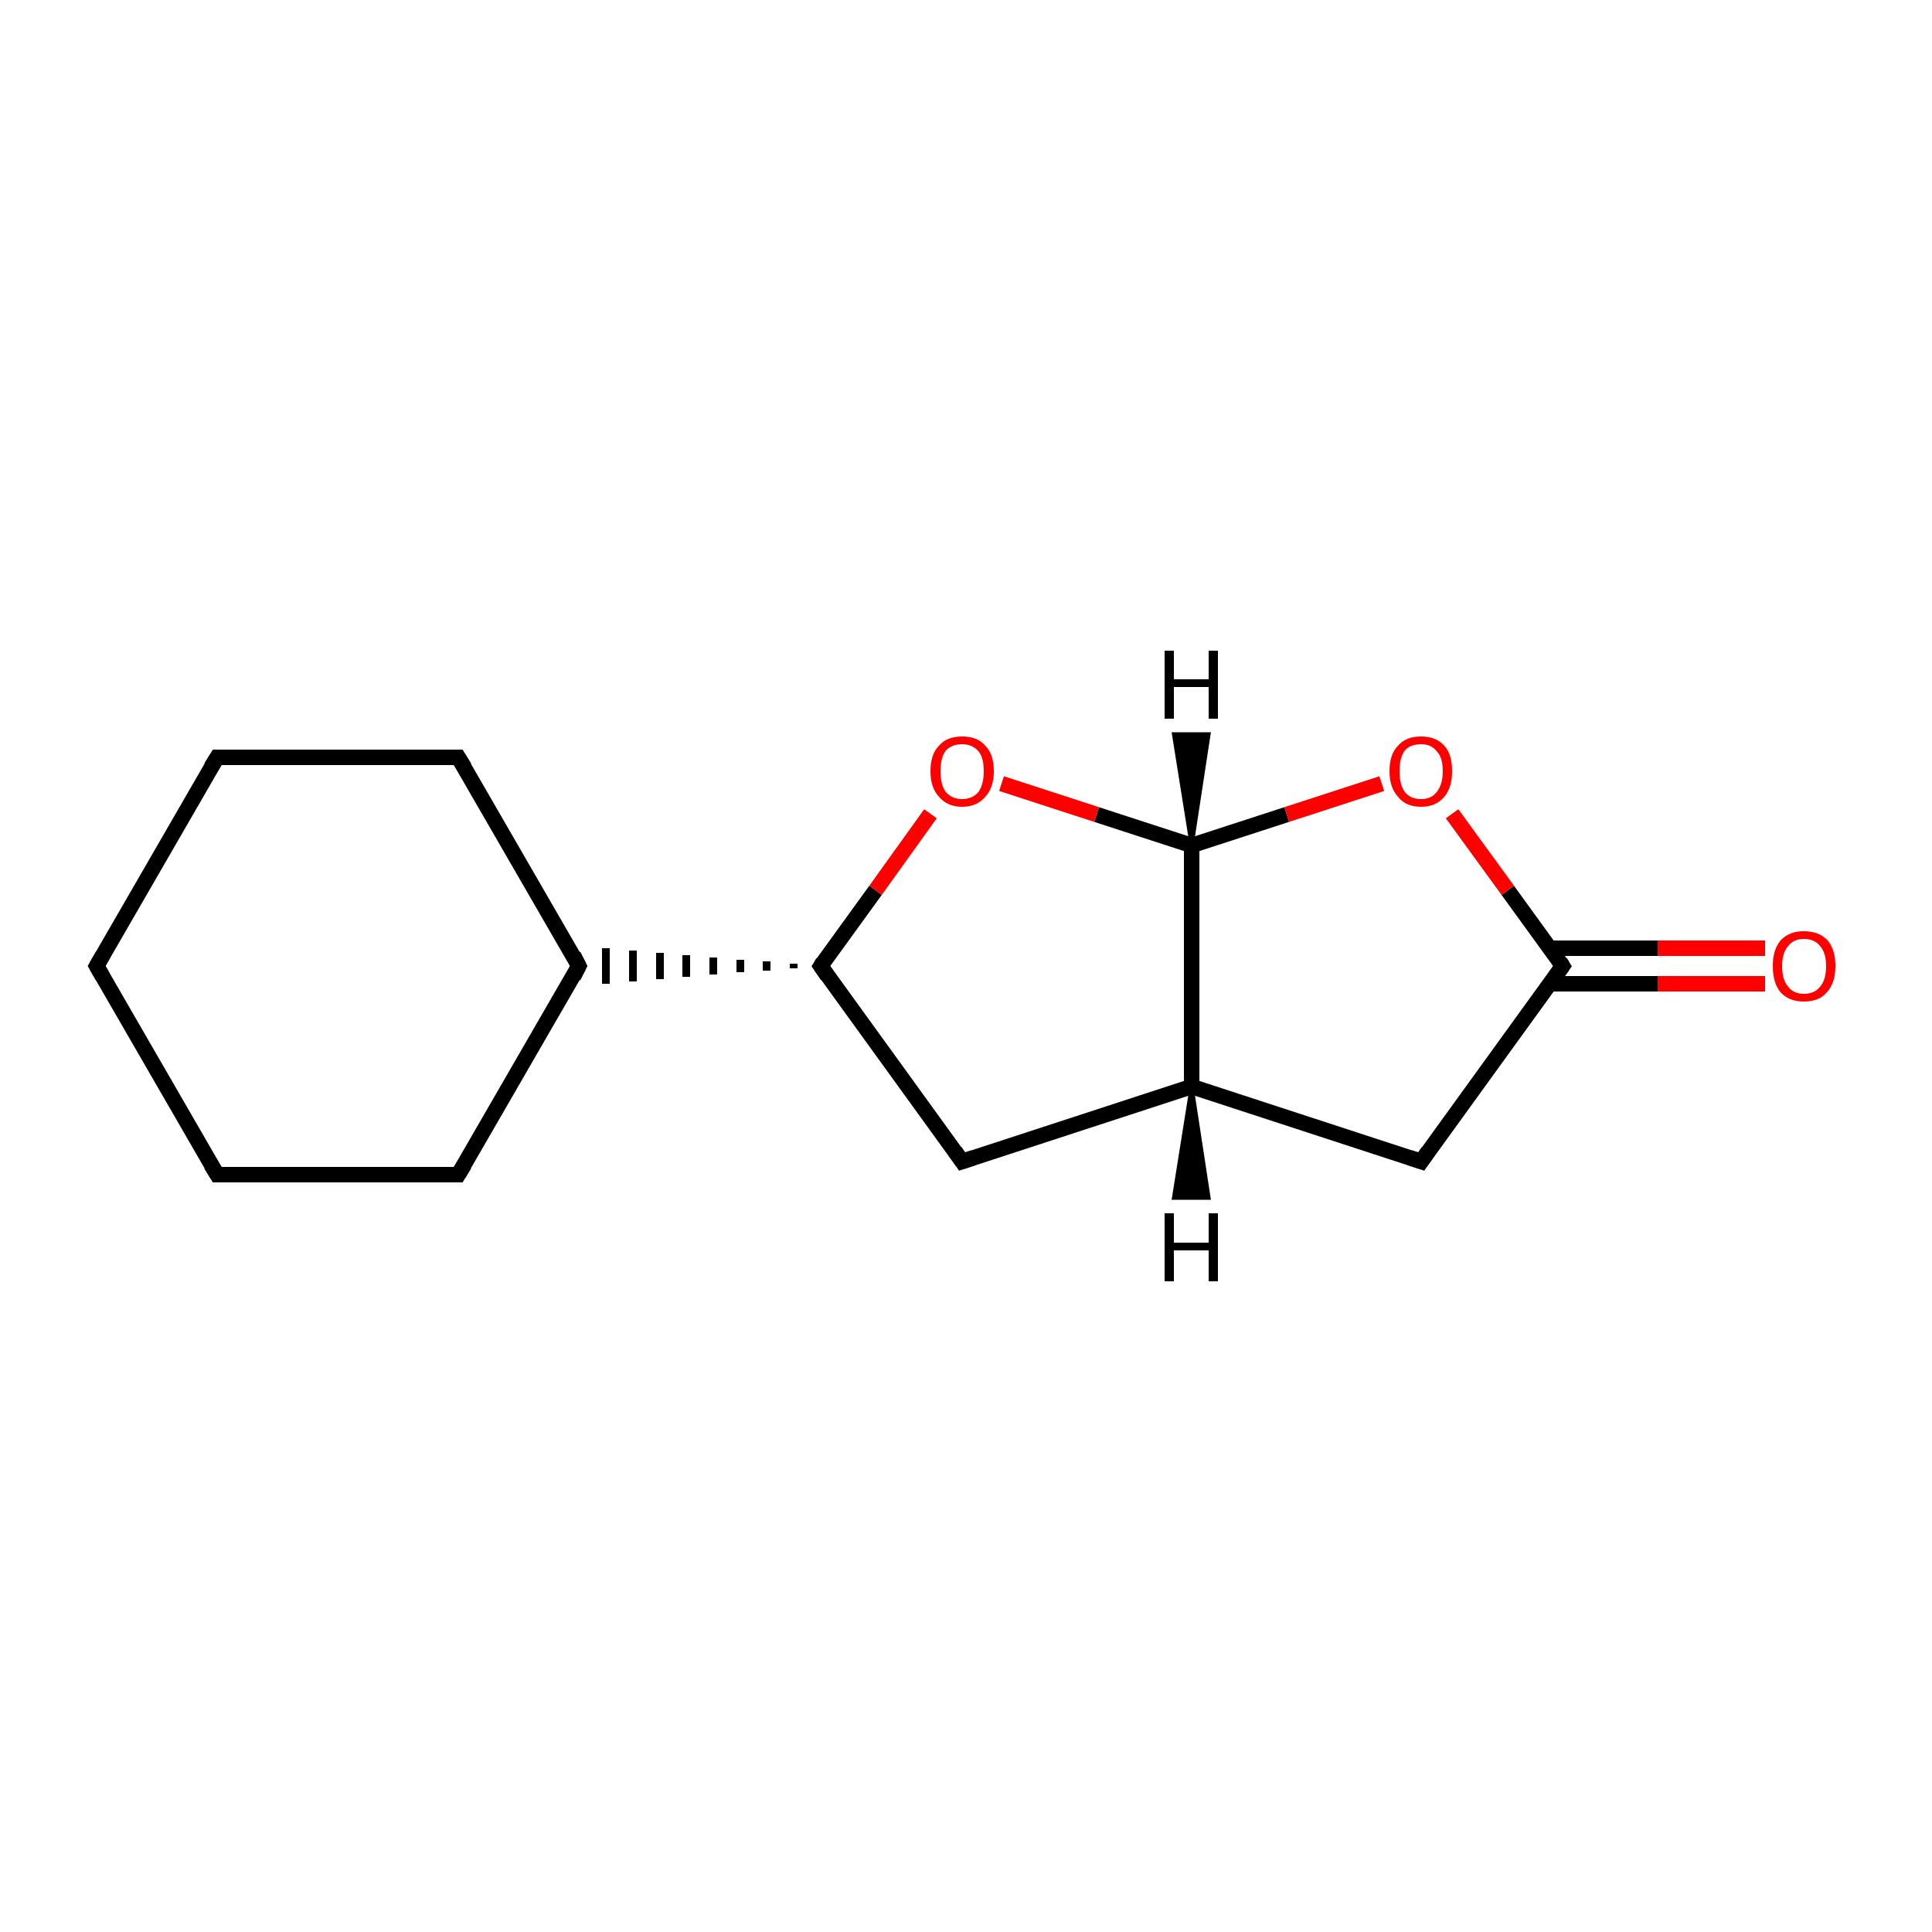 <?xml version='1.0' encoding='iso-8859-1'?>
<svg version='1.1' baseProfile='full'
              xmlns='http://www.w3.org/2000/svg'
                      xmlns:rdkit='http://www.rdkit.org/xml'
                      xmlns:xlink='http://www.w3.org/1999/xlink'
                  xml:space='preserve'
width='250px' height='250px' viewBox='0 0 250 250'>
<!-- END OF HEADER -->
<rect style='opacity:1.0;fill:#FFFFFF;stroke:none' width='250.0' height='250.0' x='0.0' y='0.0'> </rect>
<path class='bond-0 atom-0 atom-1' d='M 12.5,125.0 L 28.1,98.0' style='fill:none;fill-rule:evenodd;stroke:#000000;stroke-width:2.0px;stroke-linecap:butt;stroke-linejoin:miter;stroke-opacity:1' />
<path class='bond-1 atom-0 atom-2' d='M 12.5,125.0 L 28.1,152.0' style='fill:none;fill-rule:evenodd;stroke:#000000;stroke-width:2.0px;stroke-linecap:butt;stroke-linejoin:miter;stroke-opacity:1' />
<path class='bond-2 atom-1 atom-3' d='M 28.1,98.0 L 59.3,98.0' style='fill:none;fill-rule:evenodd;stroke:#000000;stroke-width:2.0px;stroke-linecap:butt;stroke-linejoin:miter;stroke-opacity:1' />
<path class='bond-3 atom-2 atom-4' d='M 28.1,152.0 L 59.3,152.0' style='fill:none;fill-rule:evenodd;stroke:#000000;stroke-width:2.0px;stroke-linecap:butt;stroke-linejoin:miter;stroke-opacity:1' />
<path class='bond-4 atom-3 atom-7' d='M 59.3,98.0 L 74.9,125.0' style='fill:none;fill-rule:evenodd;stroke:#000000;stroke-width:2.0px;stroke-linecap:butt;stroke-linejoin:miter;stroke-opacity:1' />
<path class='bond-5 atom-4 atom-7' d='M 59.3,152.0 L 74.9,125.0' style='fill:none;fill-rule:evenodd;stroke:#000000;stroke-width:2.0px;stroke-linecap:butt;stroke-linejoin:miter;stroke-opacity:1' />
<path class='bond-6 atom-5 atom-8' d='M 124.5,150.3 L 154.2,140.6' style='fill:none;fill-rule:evenodd;stroke:#000000;stroke-width:2.0px;stroke-linecap:butt;stroke-linejoin:miter;stroke-opacity:1' />
<path class='bond-7 atom-5 atom-9' d='M 124.5,150.3 L 106.2,125.0' style='fill:none;fill-rule:evenodd;stroke:#000000;stroke-width:2.0px;stroke-linecap:butt;stroke-linejoin:miter;stroke-opacity:1' />
<path class='bond-8 atom-6 atom-8' d='M 183.9,150.3 L 154.2,140.6' style='fill:none;fill-rule:evenodd;stroke:#000000;stroke-width:2.0px;stroke-linecap:butt;stroke-linejoin:miter;stroke-opacity:1' />
<path class='bond-9 atom-6 atom-10' d='M 183.9,150.3 L 202.2,125.0' style='fill:none;fill-rule:evenodd;stroke:#000000;stroke-width:2.0px;stroke-linecap:butt;stroke-linejoin:miter;stroke-opacity:1' />
<path class='bond-10 atom-9 atom-7' d='M 102.7,124.7 L 102.7,125.3' style='fill:none;fill-rule:evenodd;stroke:#000000;stroke-width:1.0px;stroke-linecap:butt;stroke-linejoin:miter;stroke-opacity:1' />
<path class='bond-10 atom-9 atom-7' d='M 99.2,124.4 L 99.2,125.6' style='fill:none;fill-rule:evenodd;stroke:#000000;stroke-width:1.0px;stroke-linecap:butt;stroke-linejoin:miter;stroke-opacity:1' />
<path class='bond-10 atom-9 atom-7' d='M 95.8,124.2 L 95.8,125.8' style='fill:none;fill-rule:evenodd;stroke:#000000;stroke-width:1.0px;stroke-linecap:butt;stroke-linejoin:miter;stroke-opacity:1' />
<path class='bond-10 atom-9 atom-7' d='M 92.3,123.9 L 92.3,126.1' style='fill:none;fill-rule:evenodd;stroke:#000000;stroke-width:1.0px;stroke-linecap:butt;stroke-linejoin:miter;stroke-opacity:1' />
<path class='bond-10 atom-9 atom-7' d='M 88.8,123.6 L 88.8,126.4' style='fill:none;fill-rule:evenodd;stroke:#000000;stroke-width:1.0px;stroke-linecap:butt;stroke-linejoin:miter;stroke-opacity:1' />
<path class='bond-10 atom-9 atom-7' d='M 85.4,123.3 L 85.4,126.7' style='fill:none;fill-rule:evenodd;stroke:#000000;stroke-width:1.0px;stroke-linecap:butt;stroke-linejoin:miter;stroke-opacity:1' />
<path class='bond-10 atom-9 atom-7' d='M 81.9,123.0 L 81.9,127.0' style='fill:none;fill-rule:evenodd;stroke:#000000;stroke-width:1.0px;stroke-linecap:butt;stroke-linejoin:miter;stroke-opacity:1' />
<path class='bond-10 atom-9 atom-7' d='M 78.4,122.7 L 78.4,127.3' style='fill:none;fill-rule:evenodd;stroke:#000000;stroke-width:1.0px;stroke-linecap:butt;stroke-linejoin:miter;stroke-opacity:1' />
<path class='bond-11 atom-8 atom-11' d='M 154.2,140.6 L 154.2,109.4' style='fill:none;fill-rule:evenodd;stroke:#000000;stroke-width:2.0px;stroke-linecap:butt;stroke-linejoin:miter;stroke-opacity:1' />
<path class='bond-12 atom-9 atom-13' d='M 106.2,125.0 L 113.3,115.2' style='fill:none;fill-rule:evenodd;stroke:#000000;stroke-width:2.0px;stroke-linecap:butt;stroke-linejoin:miter;stroke-opacity:1' />
<path class='bond-12 atom-9 atom-13' d='M 113.3,115.2 L 120.4,105.3' style='fill:none;fill-rule:evenodd;stroke:#FF0000;stroke-width:2.0px;stroke-linecap:butt;stroke-linejoin:miter;stroke-opacity:1' />
<path class='bond-13 atom-10 atom-12' d='M 200.6,127.3 L 214.5,127.3' style='fill:none;fill-rule:evenodd;stroke:#000000;stroke-width:2.0px;stroke-linecap:butt;stroke-linejoin:miter;stroke-opacity:1' />
<path class='bond-13 atom-10 atom-12' d='M 214.5,127.3 L 228.4,127.3' style='fill:none;fill-rule:evenodd;stroke:#FF0000;stroke-width:2.0px;stroke-linecap:butt;stroke-linejoin:miter;stroke-opacity:1' />
<path class='bond-13 atom-10 atom-12' d='M 200.6,122.7 L 214.5,122.7' style='fill:none;fill-rule:evenodd;stroke:#000000;stroke-width:2.0px;stroke-linecap:butt;stroke-linejoin:miter;stroke-opacity:1' />
<path class='bond-13 atom-10 atom-12' d='M 214.5,122.7 L 228.4,122.7' style='fill:none;fill-rule:evenodd;stroke:#FF0000;stroke-width:2.0px;stroke-linecap:butt;stroke-linejoin:miter;stroke-opacity:1' />
<path class='bond-14 atom-10 atom-14' d='M 202.2,125.0 L 195.1,115.2' style='fill:none;fill-rule:evenodd;stroke:#000000;stroke-width:2.0px;stroke-linecap:butt;stroke-linejoin:miter;stroke-opacity:1' />
<path class='bond-14 atom-10 atom-14' d='M 195.1,115.2 L 187.9,105.3' style='fill:none;fill-rule:evenodd;stroke:#FF0000;stroke-width:2.0px;stroke-linecap:butt;stroke-linejoin:miter;stroke-opacity:1' />
<path class='bond-15 atom-11 atom-13' d='M 154.2,109.4 L 141.9,105.4' style='fill:none;fill-rule:evenodd;stroke:#000000;stroke-width:2.0px;stroke-linecap:butt;stroke-linejoin:miter;stroke-opacity:1' />
<path class='bond-15 atom-11 atom-13' d='M 141.9,105.4 L 129.6,101.4' style='fill:none;fill-rule:evenodd;stroke:#FF0000;stroke-width:2.0px;stroke-linecap:butt;stroke-linejoin:miter;stroke-opacity:1' />
<path class='bond-16 atom-11 atom-14' d='M 154.2,109.4 L 166.5,105.4' style='fill:none;fill-rule:evenodd;stroke:#000000;stroke-width:2.0px;stroke-linecap:butt;stroke-linejoin:miter;stroke-opacity:1' />
<path class='bond-16 atom-11 atom-14' d='M 166.5,105.4 L 178.8,101.4' style='fill:none;fill-rule:evenodd;stroke:#FF0000;stroke-width:2.0px;stroke-linecap:butt;stroke-linejoin:miter;stroke-opacity:1' />
<path class='bond-17 atom-8 atom-15' d='M 154.2,140.6 L 156.4,155.0 L 151.9,155.0 Z' style='fill:#000000;fill-rule:evenodd;fill-opacity:1;stroke:#000000;stroke-width:0.5px;stroke-linecap:butt;stroke-linejoin:miter;stroke-opacity:1;' />
<path class='bond-18 atom-11 atom-16' d='M 154.2,109.4 L 151.9,95.0 L 156.4,95.0 Z' style='fill:#000000;fill-rule:evenodd;fill-opacity:1;stroke:#000000;stroke-width:0.5px;stroke-linecap:butt;stroke-linejoin:miter;stroke-opacity:1;' />
<path d='M 13.3,123.6 L 12.5,125.0 L 13.3,126.4' style='fill:none;stroke:#000000;stroke-width:2.0px;stroke-linecap:butt;stroke-linejoin:miter;stroke-opacity:1;' />
<path d='M 27.3,99.3 L 28.1,98.0 L 29.7,98.0' style='fill:none;stroke:#000000;stroke-width:2.0px;stroke-linecap:butt;stroke-linejoin:miter;stroke-opacity:1;' />
<path d='M 27.3,150.7 L 28.1,152.0 L 29.7,152.0' style='fill:none;stroke:#000000;stroke-width:2.0px;stroke-linecap:butt;stroke-linejoin:miter;stroke-opacity:1;' />
<path d='M 57.8,98.0 L 59.3,98.0 L 60.1,99.3' style='fill:none;stroke:#000000;stroke-width:2.0px;stroke-linecap:butt;stroke-linejoin:miter;stroke-opacity:1;' />
<path d='M 57.8,152.0 L 59.3,152.0 L 60.1,150.7' style='fill:none;stroke:#000000;stroke-width:2.0px;stroke-linecap:butt;stroke-linejoin:miter;stroke-opacity:1;' />
<path d='M 126.0,149.8 L 124.5,150.3 L 123.6,149.0' style='fill:none;stroke:#000000;stroke-width:2.0px;stroke-linecap:butt;stroke-linejoin:miter;stroke-opacity:1;' />
<path d='M 182.4,149.8 L 183.9,150.3 L 184.8,149.0' style='fill:none;stroke:#000000;stroke-width:2.0px;stroke-linecap:butt;stroke-linejoin:miter;stroke-opacity:1;' />
<path d='M 74.2,123.6 L 74.9,125.0 L 74.2,126.4' style='fill:none;stroke:#000000;stroke-width:2.0px;stroke-linecap:butt;stroke-linejoin:miter;stroke-opacity:1;' />
<path d='M 107.1,126.3 L 106.2,125.0 L 106.5,124.5' style='fill:none;stroke:#000000;stroke-width:2.0px;stroke-linecap:butt;stroke-linejoin:miter;stroke-opacity:1;' />
<path d='M 201.3,126.3 L 202.2,125.0 L 201.9,124.5' style='fill:none;stroke:#000000;stroke-width:2.0px;stroke-linecap:butt;stroke-linejoin:miter;stroke-opacity:1;' />
<path class='atom-12' d='M 229.4 125.0
Q 229.4 122.9, 230.4 121.7
Q 231.5 120.5, 233.4 120.5
Q 235.4 120.5, 236.5 121.7
Q 237.5 122.9, 237.5 125.0
Q 237.5 127.2, 236.4 128.4
Q 235.4 129.6, 233.4 129.6
Q 231.5 129.6, 230.4 128.4
Q 229.4 127.2, 229.4 125.0
M 233.4 128.6
Q 234.8 128.6, 235.5 127.7
Q 236.3 126.8, 236.3 125.0
Q 236.3 123.3, 235.5 122.4
Q 234.8 121.5, 233.4 121.5
Q 232.1 121.5, 231.4 122.4
Q 230.6 123.3, 230.6 125.0
Q 230.6 126.8, 231.4 127.7
Q 232.1 128.6, 233.4 128.6
' fill='#FF0000'/>
<path class='atom-13' d='M 120.4 99.8
Q 120.4 97.6, 121.5 96.5
Q 122.5 95.3, 124.5 95.3
Q 126.5 95.3, 127.5 96.5
Q 128.6 97.6, 128.6 99.8
Q 128.6 101.9, 127.5 103.1
Q 126.4 104.4, 124.5 104.4
Q 122.6 104.4, 121.5 103.1
Q 120.4 101.9, 120.4 99.8
M 124.5 103.4
Q 125.8 103.4, 126.6 102.5
Q 127.3 101.5, 127.3 99.8
Q 127.3 98.0, 126.6 97.2
Q 125.8 96.3, 124.5 96.3
Q 123.2 96.3, 122.4 97.1
Q 121.7 98.0, 121.7 99.8
Q 121.7 101.6, 122.4 102.5
Q 123.2 103.4, 124.5 103.4
' fill='#FF0000'/>
<path class='atom-14' d='M 179.8 99.8
Q 179.8 97.6, 180.9 96.5
Q 181.9 95.3, 183.9 95.3
Q 185.8 95.3, 186.9 96.5
Q 187.9 97.6, 187.9 99.8
Q 187.9 101.9, 186.9 103.1
Q 185.8 104.4, 183.9 104.4
Q 181.9 104.4, 180.9 103.1
Q 179.8 101.9, 179.8 99.8
M 183.9 103.4
Q 185.2 103.4, 185.9 102.5
Q 186.7 101.5, 186.7 99.8
Q 186.7 98.0, 185.9 97.2
Q 185.2 96.3, 183.9 96.3
Q 182.5 96.3, 181.8 97.1
Q 181.1 98.0, 181.1 99.8
Q 181.1 101.6, 181.8 102.5
Q 182.5 103.4, 183.9 103.4
' fill='#FF0000'/>
<path class='atom-15' d='M 150.7 157.0
L 151.9 157.0
L 151.9 160.8
L 156.4 160.8
L 156.4 157.0
L 157.6 157.0
L 157.6 165.8
L 156.4 165.8
L 156.4 161.8
L 151.9 161.8
L 151.9 165.8
L 150.7 165.8
L 150.7 157.0
' fill='#000000'/>
<path class='atom-16' d='M 150.7 84.2
L 151.9 84.2
L 151.9 87.9
L 156.4 87.9
L 156.4 84.2
L 157.6 84.2
L 157.6 93.0
L 156.4 93.0
L 156.4 88.9
L 151.9 88.9
L 151.9 93.0
L 150.7 93.0
L 150.7 84.2
' fill='#000000'/>
</svg>
